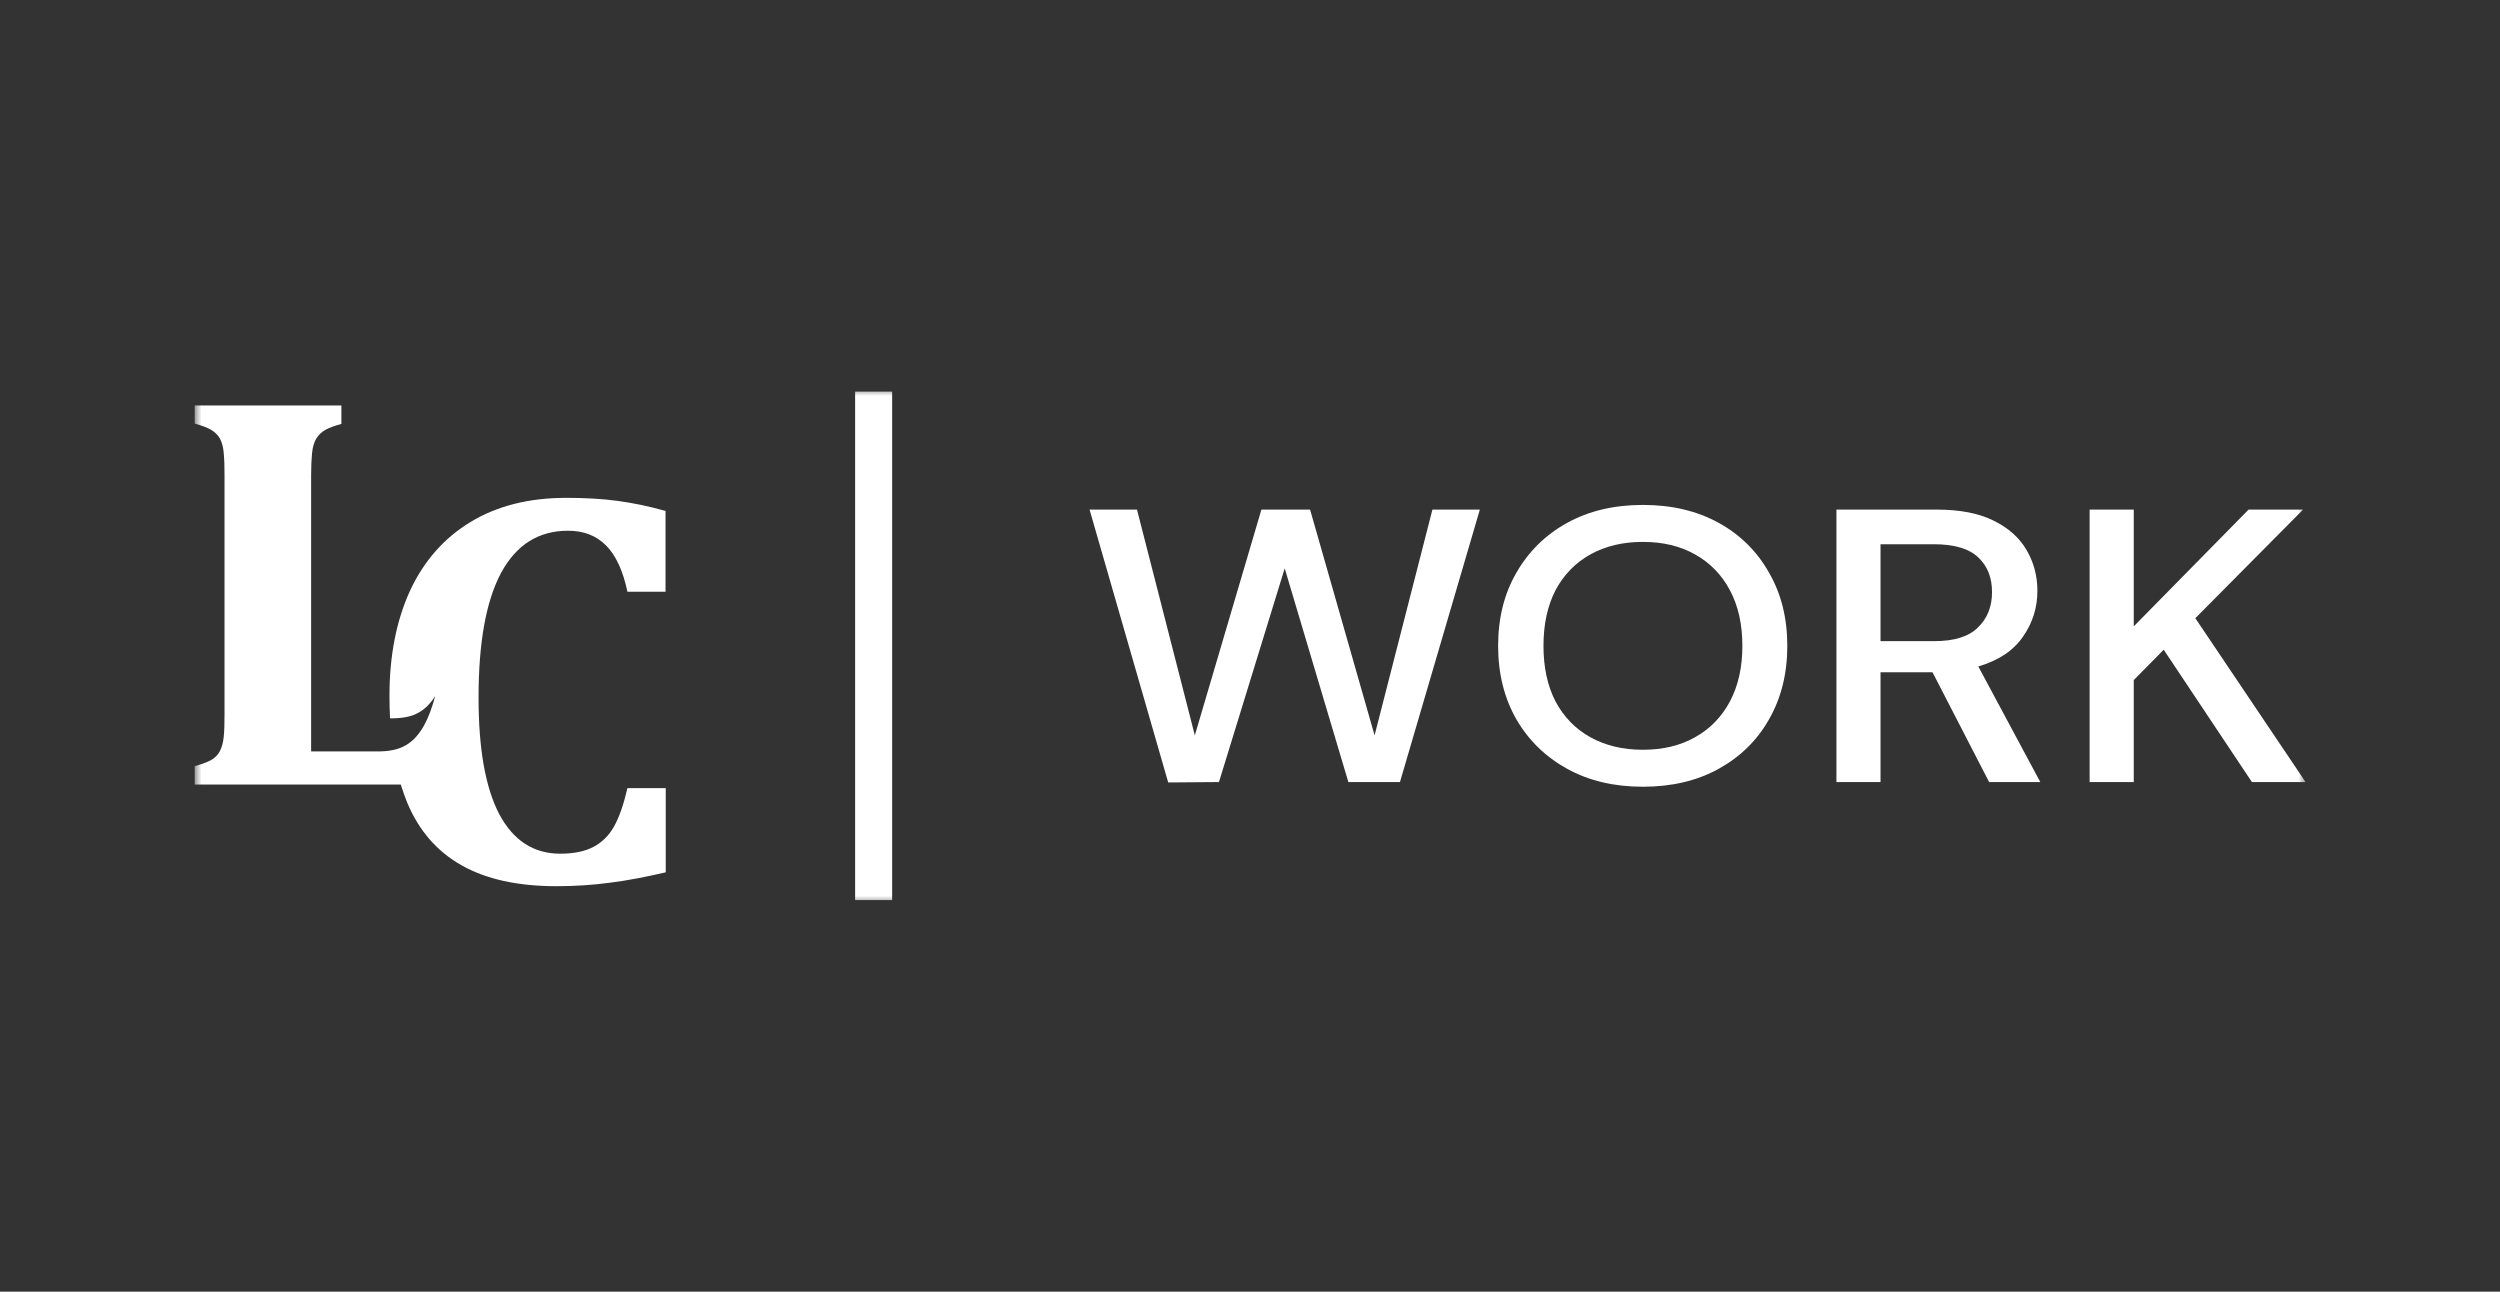 <?xml version="1.0" encoding="UTF-8"?>
<svg xmlns="http://www.w3.org/2000/svg" width="180" height="93" viewBox="0 0 180 93" fill="none">
  <rect x="0" y="0" width="180" height="93" fill="#333333" stroke="none"/>
  <g clip-path="url(#clip0_4_928)">
    <mask id="mask0_4_928" style="mask-type:luminance" maskUnits="userSpaceOnUse" x="14" y="28" width="152" height="37">
      <path d="M166 28H14V65H166V28Z" fill="white"></path>
    </mask>
    <g mask="url(#mask0_4_928)">
      <path d="M84.11 56.336L78.448 36.691H81.863L86.028 52.945L90.821 36.691H94.326L98.97 52.945L103.134 36.691H106.549L100.797 56.308H97.082L92.499 40.922L87.765 56.308L84.11 56.336Z" fill="white"></path>
      <path d="M118.29 56.645C116.213 56.645 114.396 56.215 112.838 55.356C111.28 54.496 110.062 53.31 109.183 51.797C108.304 50.265 107.865 48.499 107.865 46.5C107.865 44.501 108.304 42.745 109.183 41.231C110.062 39.699 111.28 38.503 112.838 37.644C114.396 36.785 116.213 36.355 118.29 36.355C120.368 36.355 122.185 36.785 123.743 37.644C125.301 38.503 126.509 39.699 127.368 41.231C128.247 42.745 128.686 44.501 128.686 46.5C128.686 48.499 128.247 50.265 127.368 51.797C126.509 53.31 125.301 54.496 123.743 55.356C122.185 56.215 120.368 56.645 118.29 56.645ZM118.29 53.983C119.728 53.983 120.977 53.684 122.035 53.086C123.114 52.488 123.953 51.629 124.552 50.508C125.151 49.387 125.451 48.051 125.451 46.5C125.451 44.949 125.151 43.613 124.552 42.492C123.953 41.371 123.114 40.512 122.035 39.914C120.977 39.316 119.728 39.017 118.29 39.017C116.852 39.017 115.594 39.316 114.516 39.914C113.437 40.512 112.598 41.371 111.999 42.492C111.42 43.613 111.13 44.949 111.13 46.5C111.13 48.051 111.42 49.387 111.999 50.508C112.598 51.629 113.437 52.488 114.516 53.086C115.594 53.684 116.852 53.983 118.29 53.983Z" fill="white"></path>
      <path d="M132.223 56.308V36.691H139.443C141.1 36.691 142.458 36.952 143.516 37.475C144.595 37.998 145.394 38.708 145.913 39.605C146.432 40.483 146.692 41.464 146.692 42.548C146.692 43.762 146.342 44.865 145.644 45.855C144.964 46.845 143.896 47.555 142.438 47.985L146.901 56.308H143.217L139.142 48.405H135.398V56.308H132.223ZM135.398 46.163H139.263C140.7 46.163 141.749 45.836 142.408 45.182C143.087 44.528 143.426 43.678 143.426 42.632C143.426 41.586 143.097 40.754 142.438 40.138C141.778 39.502 140.711 39.185 139.232 39.185H135.398V46.163Z" fill="white"></path>
      <path d="M150.453 56.308V36.691H153.63V45.098L161.898 36.691H165.822L158.063 44.51L166.002 56.308H162.138L155.787 46.78L153.63 48.966V56.308H150.453Z" fill="white"></path>
      <path d="M40.333 61.466C41.312 61.466 42.112 61.302 42.733 60.973C43.354 60.645 43.85 60.152 44.209 59.509C44.581 58.852 44.899 57.935 45.175 56.744H47.933V62.807C46.457 63.15 45.105 63.41 43.878 63.56C42.65 63.724 41.381 63.806 40.071 63.806C37.27 63.806 34.995 63.3 33.229 62.301C31.463 61.302 30.153 59.796 29.311 57.771C29.146 57.36 28.994 56.936 28.856 56.484H14V55.17C14.497 55.033 14.897 54.883 15.186 54.732C15.476 54.568 15.697 54.349 15.835 54.075C15.973 53.802 16.069 53.459 16.11 53.035C16.152 52.611 16.166 52.091 16.166 51.448V34.23C16.166 33.601 16.152 33.081 16.11 32.642C16.083 32.218 15.986 31.876 15.848 31.602C15.71 31.342 15.49 31.123 15.2 30.945C14.91 30.781 14.51 30.631 14 30.494V29.194H24.58V30.521C24.097 30.658 23.711 30.795 23.435 30.945C23.159 31.096 22.939 31.315 22.773 31.575C22.621 31.835 22.511 32.177 22.47 32.602C22.428 33.026 22.401 33.546 22.401 34.189V54.103H27.201C27.973 54.103 28.608 53.98 29.077 53.733C29.546 53.501 29.946 53.131 30.291 52.625C30.636 52.118 30.925 51.475 31.174 50.667C31.229 50.476 31.284 50.284 31.339 50.106C31.311 50.161 31.27 50.202 31.242 50.257C30.898 50.763 30.498 51.133 30.029 51.365C29.56 51.612 28.939 51.721 28.153 51.721H28.084C28.056 51.201 28.042 50.654 28.042 50.093C28.042 47.205 28.539 44.687 29.518 42.538C30.512 40.403 31.96 38.747 33.877 37.583C35.794 36.42 38.098 35.845 40.774 35.845C42.126 35.845 43.367 35.914 44.471 36.064C45.575 36.215 46.719 36.447 47.919 36.789V42.606H45.175C44.857 41.101 44.347 39.992 43.643 39.28C42.94 38.569 42.029 38.213 40.898 38.213C38.774 38.213 37.174 39.226 36.084 41.237C34.995 43.263 34.456 46.261 34.456 50.23C34.456 53.925 34.953 56.717 35.946 58.619C36.953 60.508 38.416 61.466 40.333 61.466Z" fill="white"></path>
      <path fill-rule="evenodd" clip-rule="evenodd" d="M62.569 63.806V29.194H63.234V63.806H62.569Z" fill="white" stroke="white" stroke-width="2"></path>
    </g>
  </g>
  <defs>
    <clipPath id="clip0_4_928">
      <rect width="152" height="37" fill="white" transform="translate(14 28)"></rect>
    </clipPath>
  </defs>
</svg>

